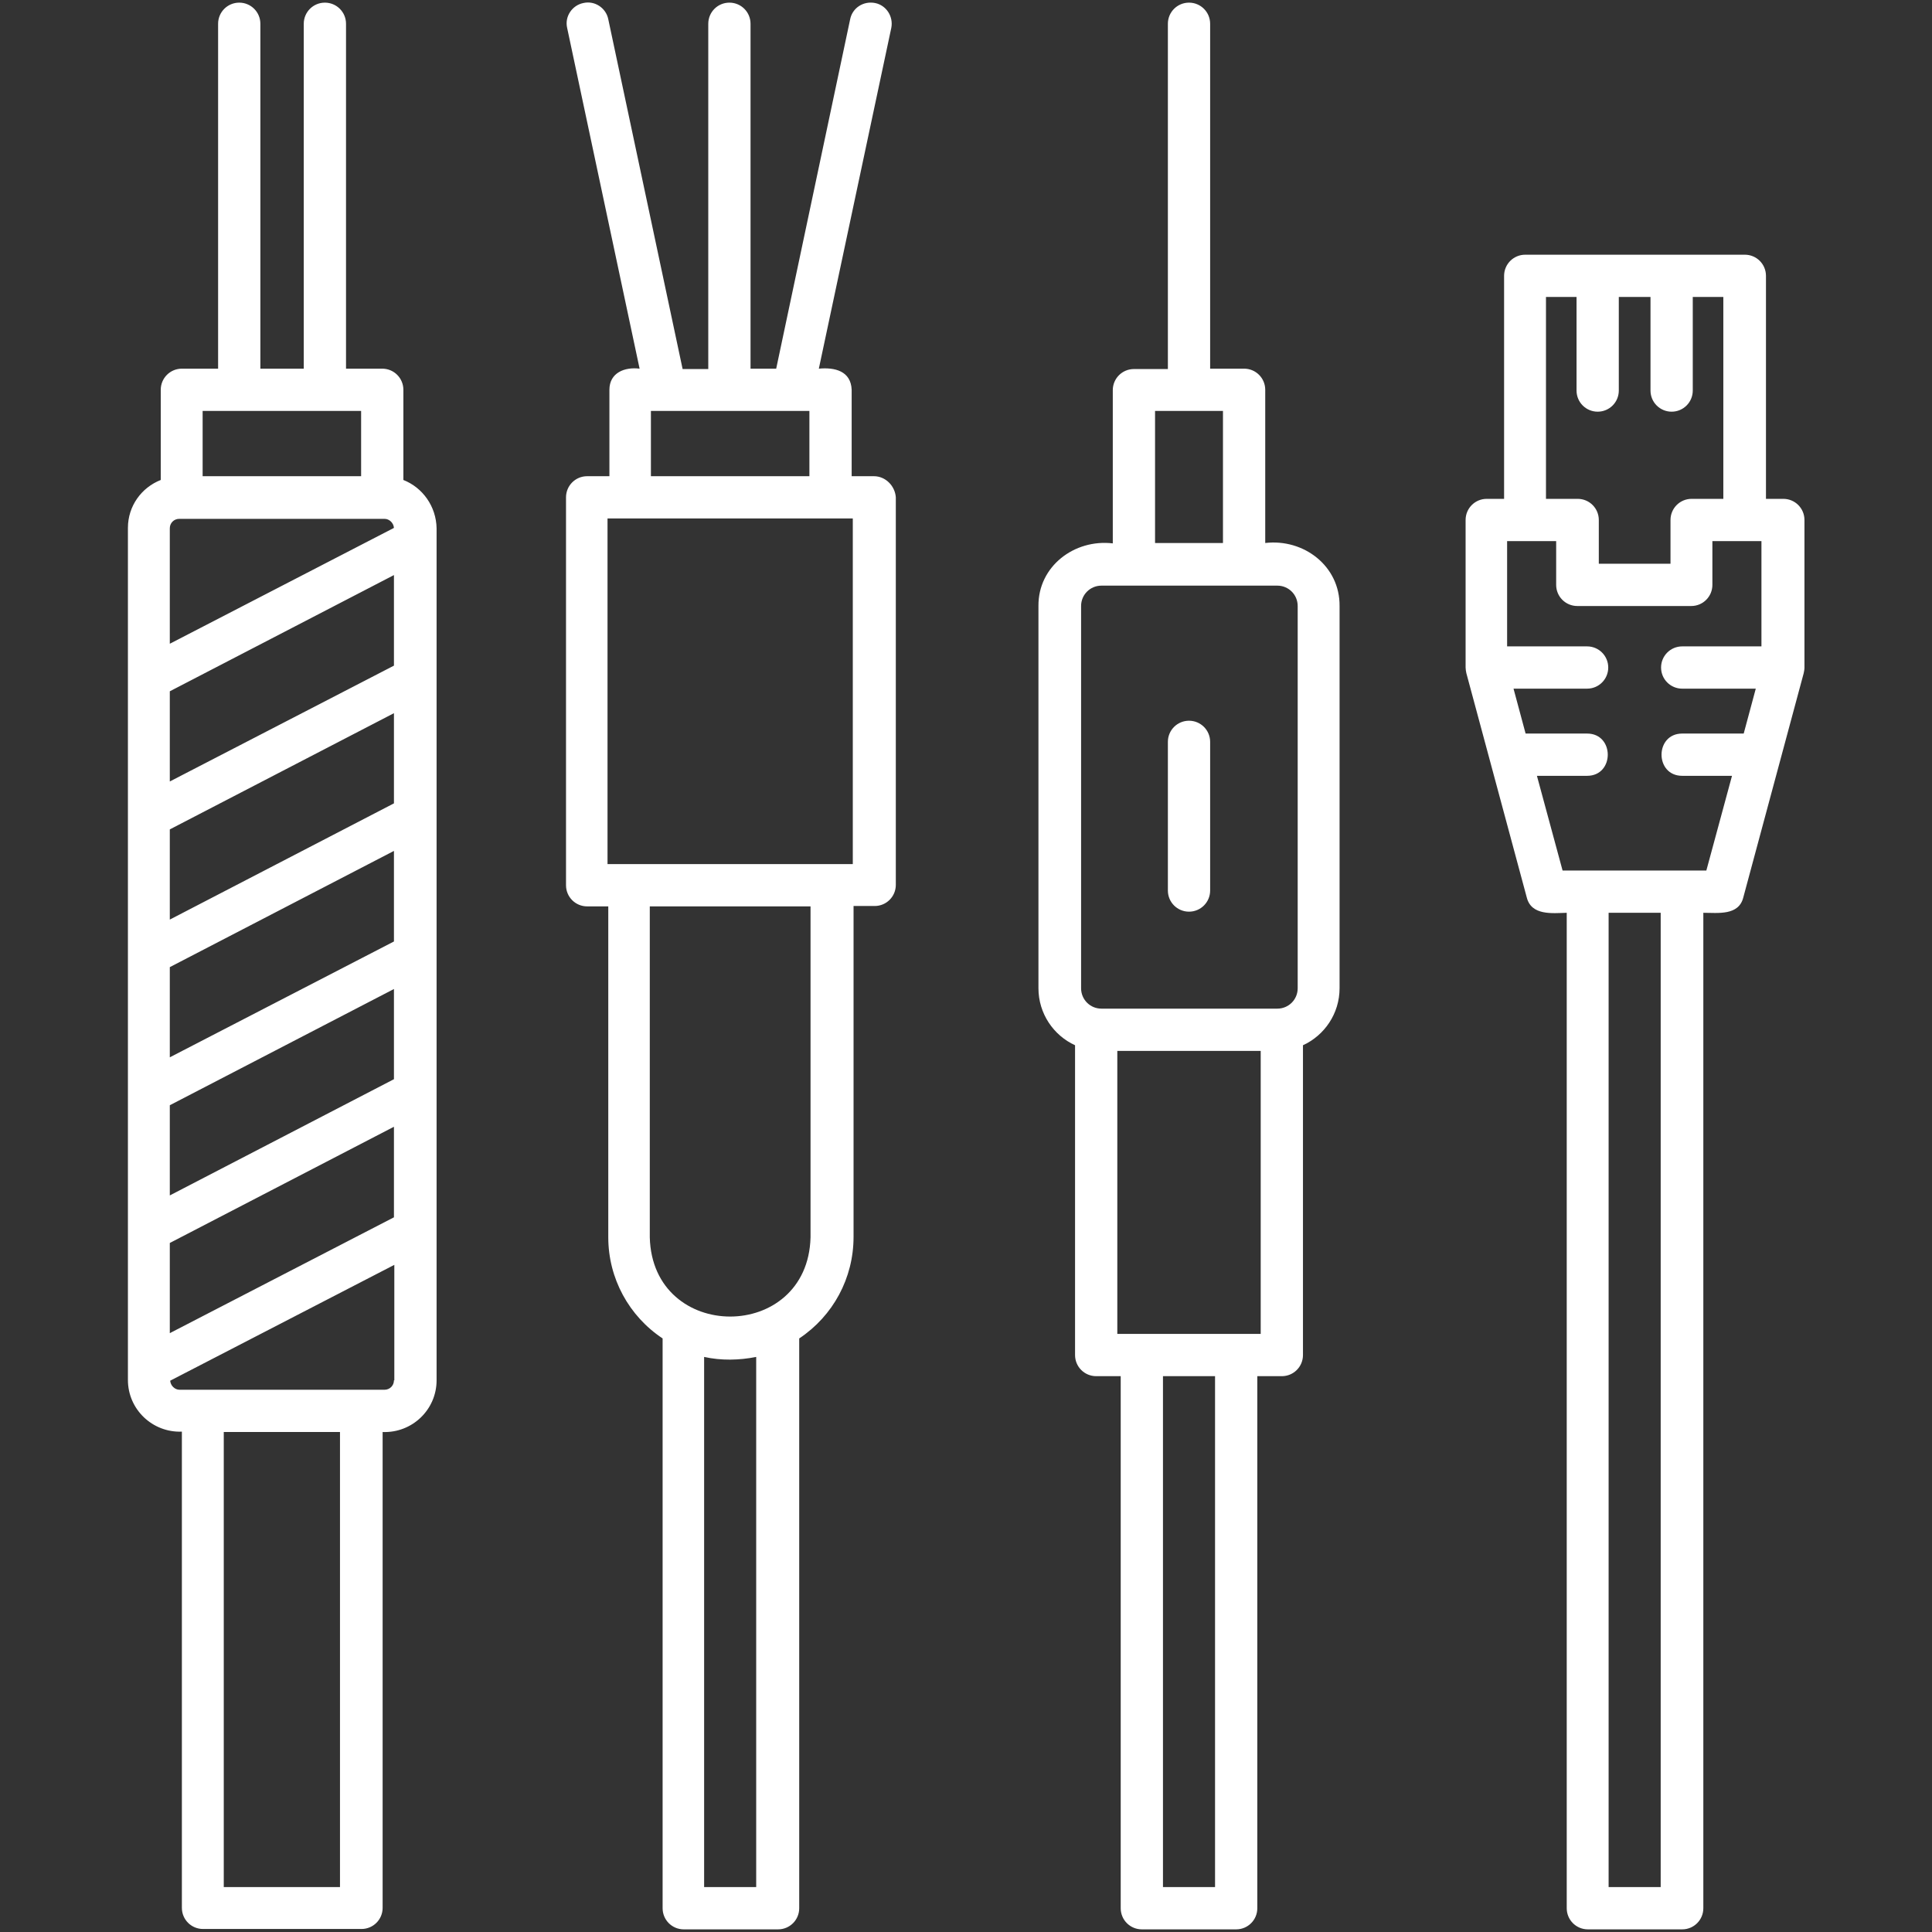 <?xml version="1.0" standalone="no"?>
<svg xmlns="http://www.w3.org/2000/svg" version="1.1" xmlns:xlink="http://www.w3.org/1999/xlink" width="512" height="512" x="0" y="0" viewBox="0 0 512 512" style="enable-background:new 0 0 512 512" xml:space="preserve" class=""><rect x="0" y="0" width="512" height="512" fill="#333333" stroke="none"/><g><path d="M106.9 127.2v-23.9c0-3.1-2.5-5.6-5.6-5.6h-9.6V6.3c0-3.1-2.5-5.6-5.6-5.6s-5.6 2.5-5.6 5.6v91.4H69V6.3C69 3.2 66.5.7 63.4.7s-5.6 2.5-5.6 5.6v91.4h-9.6c-3.1 0-5.6 2.5-5.6 5.6v23.9c-5.1 2-8.7 6.9-8.7 12.7v225.8c0 7.8 6.5 14 14.3 13.7v126.2c0 3.1 2.5 5.6 5.6 5.6h42c3.1 0 5.6-2.5 5.6-5.6V379.5c7.8.3 14.3-5.9 14.3-13.7V140c-.1-5.8-3.7-10.8-8.8-12.8zm-53.2-18.3h42v17.3h-42zM45 140c0-1.4 1.1-2.5 2.5-2.5h54.4c1.3 0 2.4 1.1 2.5 2.4L45 170.6zm45.1 360.1H59.3V379.5h30.8zm14.3-134.3c0 1.4-1.1 2.5-2.5 2.5H47.6c-1.3 0-2.4-1.1-2.5-2.4l59.4-30.7v30.6zm0-43.2L45 353.3v-23.9l59.4-30.8zm0-36.6L45 316.8v-23.9l59.4-30.8zm0-36.5L45 280.2v-23.9l59.4-30.8zm0-36.6L45 243.7v-23.9l59.4-30.8zm0-36.5L45 207.1v-23.9l59.4-30.8zm127.2-50.2h-5.9v-22.9c-.2-5-4.5-6-8.7-5.6l19.2-90.3c.6-3-1.3-6-4.3-6.6-3.1-.6-6 1.3-6.6 4.3l-19.6 92.6h-6.8V6.3c0-3.1-2.5-5.6-5.6-5.6s-5.6 2.5-5.6 5.6v91.5h-6.8L161.2 5.1c-.6-3-3.6-5-6.6-4.3-3 .6-5 3.6-4.3 6.6l19.2 90.3c-4-.5-8 1.1-8 5.6v22.9h-5.9c-3.1 0-5.6 2.5-5.6 5.6v102.8c0 3.1 2.5 5.6 5.6 5.6h5.6v87.7c0 10.9 5.5 20.9 14.4 26.8v151c0 3.1 2.5 5.6 5.6 5.6h25c3.1 0 5.6-2.5 5.6-5.6v-151c9-6 14.4-16 14.4-26.9v-87.7h5.6c3.1 0 5.6-2.5 5.6-5.6V131.8c-.2-3-2.7-5.6-5.8-5.6zm-59.1-17.3h42v17.3h-42zm27.9 391.2h-13.8V359.6c4.5 1 9.3.9 13.8 0zm14.4-172.2c-.7 28-41.9 28-42.6 0v-87.7h42.6zM226 229h-65v-91.6h65zm109.3-85.1v-40.6c0-3.1-2.5-5.6-5.6-5.6h-9V6.3c0-3.1-2.5-5.6-5.6-5.6s-5.6 2.5-5.6 5.6v91.5h-9c-3.1 0-5.6 2.5-5.6 5.6V144c-10.2-1.2-19.8 6.1-19.7 16.6v101.3c0 6.7 4 12.5 9.7 15.1v82.1c0 3.1 2.5 5.6 5.6 5.6h6.5v141c0 3.1 2.5 5.6 5.6 5.6h25c3.1 0 5.6-2.5 5.6-5.6v-141h6.5c3.1 0 5.6-2.5 5.6-5.6V277c5.7-2.6 9.7-8.4 9.7-15.1V160.6c.1-10.6-9.5-17.9-19.7-16.7zm-29.2-35h18v35h-18zM322 500.1h-13.8V364.7H322zm12.1-146.6h-38v-75h38zm9.8-91.6c0 3-2.4 5.4-5.4 5.4h-46.6c-3 0-5.4-2.4-5.4-5.4V160.6c0-3 2.4-5.4 5.4-5.4h46.6c3 0 5.4 2.4 5.4 5.4zm-23.2-65.3V236c0 3.1-2.5 5.6-5.6 5.6s-5.6-2.5-5.6-5.6v-39.4c0-3.1 2.5-5.6 5.6-5.6s5.6 2.5 5.6 5.6zm151.9-64.4H468V73.1c0-3.1-2.5-5.6-5.6-5.6h-58.2c-3.1 0-5.6 2.5-5.6 5.6v59.1H394c-3.1 0-5.6 2.5-5.6 5.6v39.1c0 .5.1 1 .2 1.5l16 59.4c1.2 4.9 6.8 4.2 10.6 4.1v263.8c0 3.1 2.5 5.6 5.6 5.6h25c3.1 0 5.6-2.5 5.6-5.6V241.9c3.9 0 9.4.8 10.6-4.1l16-59.4c.1-.5.2-1 .2-1.5v-39.1c0-3.1-2.5-5.6-5.6-5.6zm-62.9-53.5h8.1v24.8c0 3.1 2.5 5.6 5.6 5.6s5.6-2.5 5.6-5.6V78.7h8.4v24.8c0 3.1 2.5 5.6 5.6 5.6s5.6-2.5 5.6-5.6V78.7h8.1v53.5h-8.4c-3.1 0-5.6 2.5-5.6 5.6v11.6h-19v-11.6c0-3.1-2.5-5.6-5.6-5.6h-8.4zm30.4 421.4h-13.8V241.9h13.8zM467 171.3h-21.2c-3.1 0-5.6 2.5-5.6 5.6s2.5 5.6 5.6 5.6h19.5l-3.2 11.9h-16.3c-7.3 0-7.3 11.2 0 11.2H459l-6.8 25.1h-38.1l-6.8-25.1h13.3c7.3 0 7.3-11.2 0-11.2h-16.3l-3.2-11.9h19.5c3.1 0 5.6-2.5 5.6-5.6s-2.5-5.6-5.6-5.6h-21.2v-27.9h13V155c0 3.1 2.5 5.6 5.6 5.6h30.2c3.1 0 5.6-2.5 5.6-5.6v-11.6h13v27.9z" fill="#ffffff" opacity="1" data-original="#000000" class=""/></g></svg>